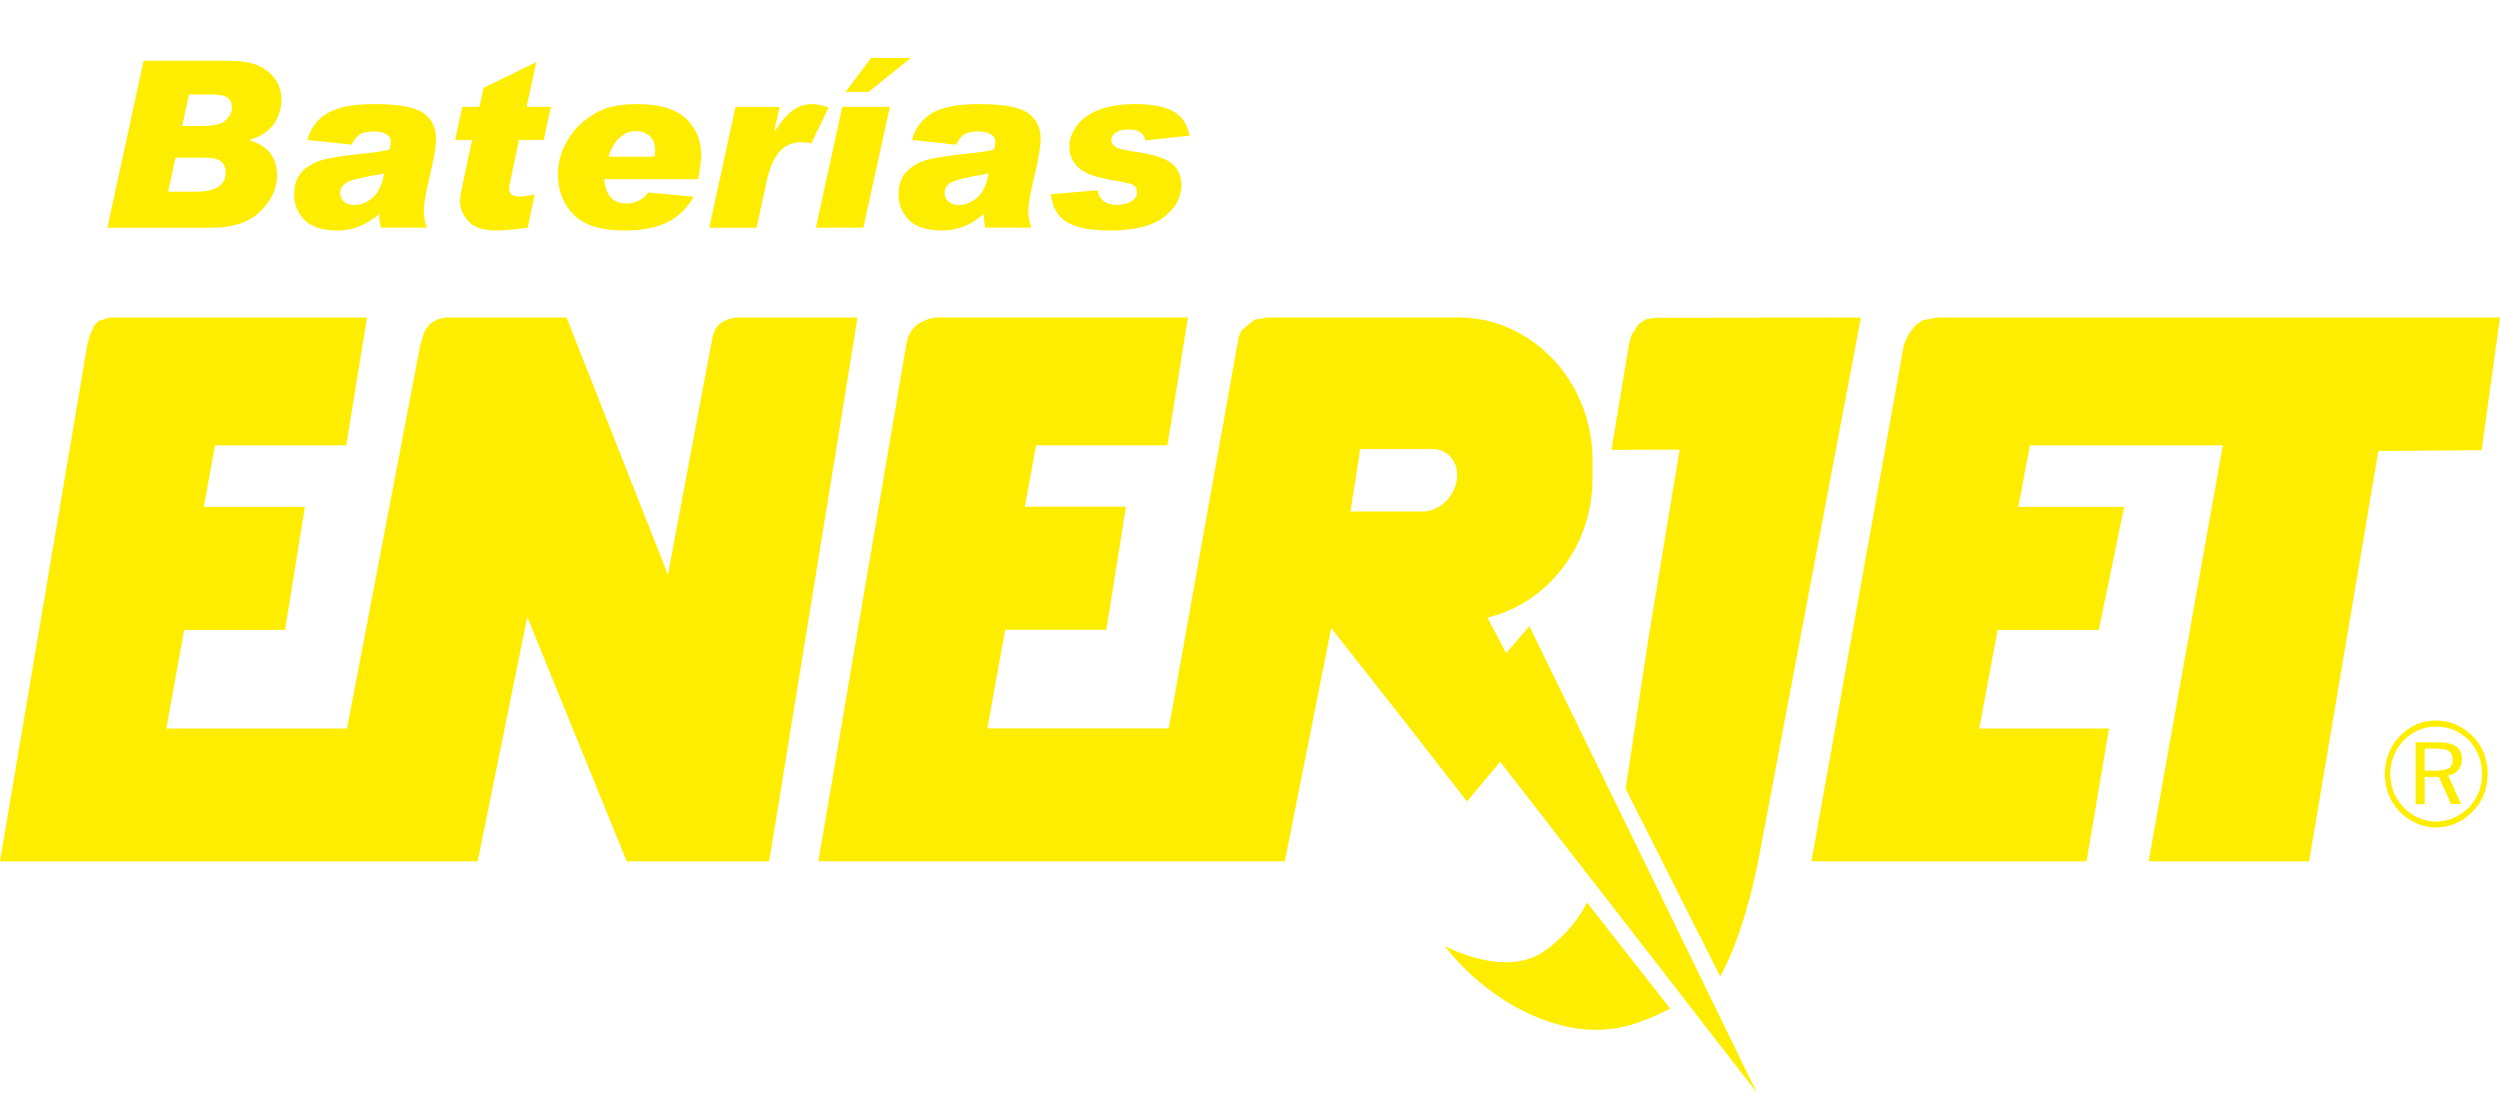<?xml version="1.0" encoding="UTF-8"?>
<svg id="Capa_1" xmlns="http://www.w3.org/2000/svg" version="1.1" viewBox="0 0 362.19 158.28">
  <!-- Generator: Adobe Illustrator 29.5.1, SVG Export Plug-In . SVG Version: 2.1.0 Build 141)  -->
  <defs>
    <style>
      .st0 {
        fill: #ffed00;
      }
    </style>
  </defs>
  <g>
    <path class="st0" d="M20.82,8.79h11.36c1.37,0,2.52.05,3.4.18.89.13,1.76.44,2.58.92.82.49,1.47,1.13,1.93,1.93.47.81.69,1.69.69,2.64,0,1.22-.37,2.38-1.09,3.46-.74,1.08-1.9,1.87-3.51,2.35v.07c2.63.77,3.96,2.47,3.96,5.1,0,1.92-.83,3.64-2.46,5.22-1.61,1.54-3.93,2.33-6.95,2.33h-15.17l5.25-24.19h.01ZM24.33,27.77h4.07c2.86,0,4.3-.93,4.3-2.79,0-.67-.21-1.19-.62-1.56-.43-.39-1.26-.58-2.53-.58h-4.12l-1.08,4.93h-.02ZM26.39,18.25h2.59c1.13,0,1.99-.09,2.6-.24.62-.16,1.11-.48,1.47-.97.38-.47.56-.97.56-1.46,0-.6-.19-1.06-.6-1.39s-1.21-.5-2.41-.5h-3.24l-.96,4.56h-.01Z"/>
    <path class="st0" d="M44.56,20.27c.41-1.66,1.35-2.94,2.82-3.84,1.48-.91,3.76-1.35,6.85-1.35,3.5,0,5.88.43,7.11,1.29,1.22.87,1.83,2.12,1.83,3.77,0,1.1-.31,2.91-.93,5.43-.56,2.38-.84,4.05-.84,4.98,0,.79.14,1.6.44,2.43h-6.66c-.16-.71-.24-1.37-.24-1.99-1.8,1.59-3.8,2.4-6,2.4s-3.86-.52-4.85-1.54c-.99-1.05-1.48-2.25-1.48-3.6,0-1.56.45-2.74,1.32-3.55.88-.82,1.97-1.36,3.26-1.66,1.28-.29,3.05-.54,5.27-.77,2-.2,3.3-.4,3.97-.61.12-.49.2-.91.2-1.17,0-.46-.22-.8-.68-1.06-.45-.25-1.05-.39-1.81-.39s-1.41.11-1.9.36c-.48.26-.91.77-1.3,1.56l-6.35-.68h-.03ZM55.66,25.14c-3.16.52-5,.98-5.55,1.36-.55.41-.83.87-.83,1.41s.19,1,.58,1.33c.4.31.9.47,1.51.47.87,0,1.72-.34,2.57-1.02.84-.7,1.41-1.88,1.71-3.56h0Z"/>
    <path class="st0" d="M79.82,15.48l-1.05,4.79h-3.59l-1.3,6.19c-.09.26-.13.54-.13.83,0,.8.52,1.2,1.59,1.2.35,0,1.04-.11,2.13-.31l-1.03,4.81c-2.06.27-3.57.4-4.54.4-1.91,0-3.27-.45-4.07-1.36-.79-.9-1.19-1.87-1.19-2.95,0-.35.16-1.29.49-2.82l1.27-5.99h-2.45l1.02-4.79h2.49l.6-2.75,7.64-3.74-1.41,6.49h3.56-.03Z"/>
    <path class="st0" d="M100.52,28.49c-1.01,1.73-2.3,2.99-3.91,3.74-1.6.77-3.62,1.16-6.04,1.16-3.53,0-6.02-.77-7.51-2.33-1.49-1.56-2.22-3.47-2.22-5.72,0-1.57.35-3.04,1.05-4.42.68-1.36,1.63-2.53,2.81-3.47,1.2-.94,2.37-1.56,3.52-1.88,1.15-.33,2.5-.49,4.04-.49,3.33,0,5.72.72,7.17,2.13,1.44,1.42,2.15,3.16,2.15,5.24,0,.68-.14,1.85-.44,3.51h-13.6c.18,2.34,1.27,3.52,3.22,3.52,1.31,0,2.37-.52,3.15-1.59l6.61.61h0ZM94.79,22.7c.1-.24.12-.58.12-1,0-.89-.26-1.57-.81-2.02-.55-.46-1.21-.69-2.01-.69s-1.61.31-2.3.94c-.72.62-1.26,1.54-1.62,2.77h6.62Z"/>
    <path class="st0" d="M120.04,15.6l-2.51,5.18c-.53-.12-1.01-.18-1.42-.18-1.31,0-2.37.46-3.19,1.38-.82.93-1.44,2.41-1.9,4.45l-1.41,6.56h-6.85l3.8-17.5h6.39l-.78,3.43.07.07c1.06-1.55,1.99-2.59,2.81-3.12.8-.53,1.69-.79,2.65-.79.73,0,1.51.18,2.35.52h0Z"/>
    <path class="st0" d="M128.92,15.48l-3.84,17.5h-6.87l3.82-17.5h6.9-.01ZM131.97,8.39l-6.13,4.92h-3.33l3.7-4.92h5.76,0Z"/>
    <path class="st0" d="M132.14,20.27c.42-1.66,1.36-2.94,2.82-3.84,1.48-.91,3.77-1.35,6.86-1.35,3.51,0,5.87.43,7.1,1.29,1.23.87,1.84,2.12,1.84,3.77,0,1.1-.31,2.91-.92,5.43-.57,2.38-.86,4.05-.86,4.98,0,.79.15,1.6.44,2.43h-6.67c-.16-.71-.23-1.37-.23-1.99-1.8,1.59-3.79,2.4-6,2.4s-3.88-.52-4.86-1.54c-.99-1.05-1.48-2.25-1.48-3.6,0-1.56.44-2.74,1.33-3.55.87-.82,1.95-1.36,3.25-1.66,1.29-.29,3.05-.54,5.28-.77,1.98-.2,3.31-.4,3.97-.61.13-.49.2-.91.2-1.17,0-.46-.23-.8-.69-1.06-.46-.25-1.05-.39-1.81-.39s-1.42.11-1.9.36c-.49.26-.92.77-1.29,1.56l-6.37-.68h0ZM143.23,25.14c-3.15.52-4.99.98-5.56,1.36-.54.41-.82.87-.82,1.41s.21,1,.6,1.33c.39.31.88.47,1.51.47.85,0,1.7-.34,2.55-1.02.84-.7,1.42-1.88,1.71-3.56h.01Z"/>
    <path class="st0" d="M172.33,19.66l-6.4.68c-.19-1.07-1-1.58-2.4-1.58-.84,0-1.46.15-1.89.44-.42.3-.64.63-.64,1.04s.19.74.57,1.01c.37.28,1.37.53,3.02.76,2.62.38,4.37.96,5.25,1.73.87.78,1.3,1.81,1.3,3.11,0,1.8-.85,3.35-2.56,4.63-1.69,1.28-4.29,1.91-7.77,1.91-2.85,0-4.93-.4-6.26-1.22-1.32-.82-2.1-2.16-2.31-4.03l6.75-.58c.29,1.42,1.24,2.12,2.85,2.12.76,0,1.43-.15,1.99-.47.59-.32.88-.78.88-1.37,0-.55-.21-.91-.62-1.09-.42-.19-1.2-.37-2.36-.55-2.65-.4-4.45-1.01-5.39-1.83-.95-.82-1.41-1.88-1.41-3.13,0-1.02.35-2.01,1.06-2.99.7-.99,1.77-1.76,3.2-2.33,1.42-.56,3.18-.84,5.27-.84,2.39,0,4.2.34,5.49,1.03,1.28.7,2.07,1.87,2.39,3.55h0Z"/>
  </g>
  <g>
    <polygon class="st0" points="124.23 46 121.41 46 106.52 46 105.97 46.14 105.51 46.26 105.05 46.46 104.69 46.63 104.19 46.99 103.65 47.66 103.26 48.67 96.77 83.29 82.08 46 64.59 46 63.43 46.26 62.39 46.83 61.69 47.66 61.38 48.39 60.91 49.89 50.28 105.55 24.09 105.55 26.68 91.26 41.29 91.26 44.17 73.43 29.52 73.43 31.15 64.52 50.16 64.52 53.17 46 15.82 46 14.98 46.3 14.27 46.5 13.67 47.12 13.07 48.43 12.65 49.96 0 124.79 46.58 124.79 49.93 124.79 69.2 124.79 76.39 89.38 90.8 124.79 111.43 124.79 121.41 63.45 124.23 46"/>
    <polygon class="st0" points="362.19 46 327.23 46 325.37 46 280.67 46 278.58 46.38 277.49 47.12 276.57 48.35 275.84 49.89 266.01 104.81 262.44 124.79 266.01 124.79 302.29 124.79 305.54 105.55 286.74 105.55 289.41 91.26 304.06 91.26 307.74 73.43 292.4 73.43 294.09 64.52 322.04 64.52 311.29 124.79 334.53 124.79 344.56 65.35 359.52 65.22 362.19 46"/>
    <path class="st0" d="M221.57,90.72l-3.36,3.9-2.72-5.14c8.71-2.09,15.23-10.34,15.23-20.16v-2.67c0-11.34-8.73-20.66-19.44-20.66h-27.49l-2.02.32-1.84,1.48-.44.95-.23,1.2-9.93,55.59h-26.28l2.57-14.29h14.65l2.86-17.83h-14.66l1.63-8.9h19.03l2.97-18.52h-36.58l-.97.21-.98.42-.72.41-.7.73-.53.86-.32,1.33-9.9,58.21-2.83,16.62h67.57l6.72-33.79,10.53,13.38,9.14,11.74,4.81-5.75,21.55,27.76,15.62,20.16-15.62-32.07-17.33-35.51v.02ZM211.05,69.58c-.39,2.5-2.59,4.52-4.96,4.52h-10.44l1.41-9.04h10.46c2.32,0,3.95,2.02,3.52,4.53h.01Z"/>
    <path class="st0" d="M358.23,106.68c-.71-.74-1.5-1.31-2.41-1.7-.79-.35-1.62-.52-2.49-.57-.16,0-.27-.03-.44-.03-.97,0-1.92.19-2.83.56-.87.42-1.66.95-2.36,1.68-.72.71-1.27,1.56-1.66,2.56-.35.93-.54,1.91-.54,2.94s.2,2.02.54,2.96c.36.95.91,1.78,1.61,2.51.73.74,1.55,1.3,2.42,1.68.91.41,1.86.61,2.83.61h.44c.83-.09,1.66-.25,2.45-.61.91-.38,1.75-.95,2.45-1.73.71-.68,1.25-1.51,1.62-2.46.34-.92.55-1.93.55-2.96s-.21-2.04-.55-3c-.4-.94-.91-1.79-1.62-2.45h0ZM359.08,114.8c-.3.83-.79,1.54-1.41,2.19-.67.64-1.38,1.15-2.21,1.5-.66.29-1.41.47-2.13.5-.16.04-.27.04-.44.04-.87,0-1.68-.2-2.49-.54-.82-.36-1.52-.86-2.15-1.5-.64-.65-1.12-1.4-1.46-2.22-.32-.88-.51-1.73-.51-2.64s.19-1.8.51-2.62c.34-.86.86-1.61,1.49-2.31.64-.6,1.35-1.11,2.13-1.44.81-.33,1.62-.49,2.49-.49h.44c.74.05,1.47.22,2.18.49.79.37,1.54.86,2.17,1.48.62.66,1.05,1.41,1.41,2.22.34.86.49,1.72.49,2.66,0,.99-.15,1.86-.49,2.67h-.02Z"/>
    <path class="st0" d="M266.01,46l-26.3.04-.81.14-.43.07-1.05.69-1.04,1.61-.38,1.34-2.53,15.29,5.43-.03h4.44l-4.44,26.88-3.38,22.24,13.7,27.2c2.22-4.06,4.06-9.66,5.49-16.68l11.3-59.85,3.59-18.93h-3.59Z"/>
    <path class="st0" d="M241.97,146.12l-12.06-15.37c-.85,1.74-2.59,4.42-6.02,6.94-5.7,4.22-14.59-.65-14.59-.65,0,0,5.98,8.41,16.23,11.32,4.8,1.4,8.77.85,11.76-.21h0c1.91-.65,3.58-1.45,4.67-2.03h0Z"/>
    <path class="st0" d="M356.12,111.57c.36-.44.55-.95.55-1.56,0-.87-.27-1.49-.87-1.89-.54-.37-1.38-.58-2.47-.58h-3.36v8.96h1.31v-3.94h2.01l.05.03,1.77,3.9h1.44l-1.88-4.14c.6-.09,1.11-.34,1.46-.79h-.01ZM354.79,111.27c-.29.21-.79.32-1.46.37h-2.06v-3.19h2.06c.62.05,1.14.16,1.46.36.36.28.54.7.54,1.28s-.15.98-.54,1.19h0Z"/>
  </g>
</svg>